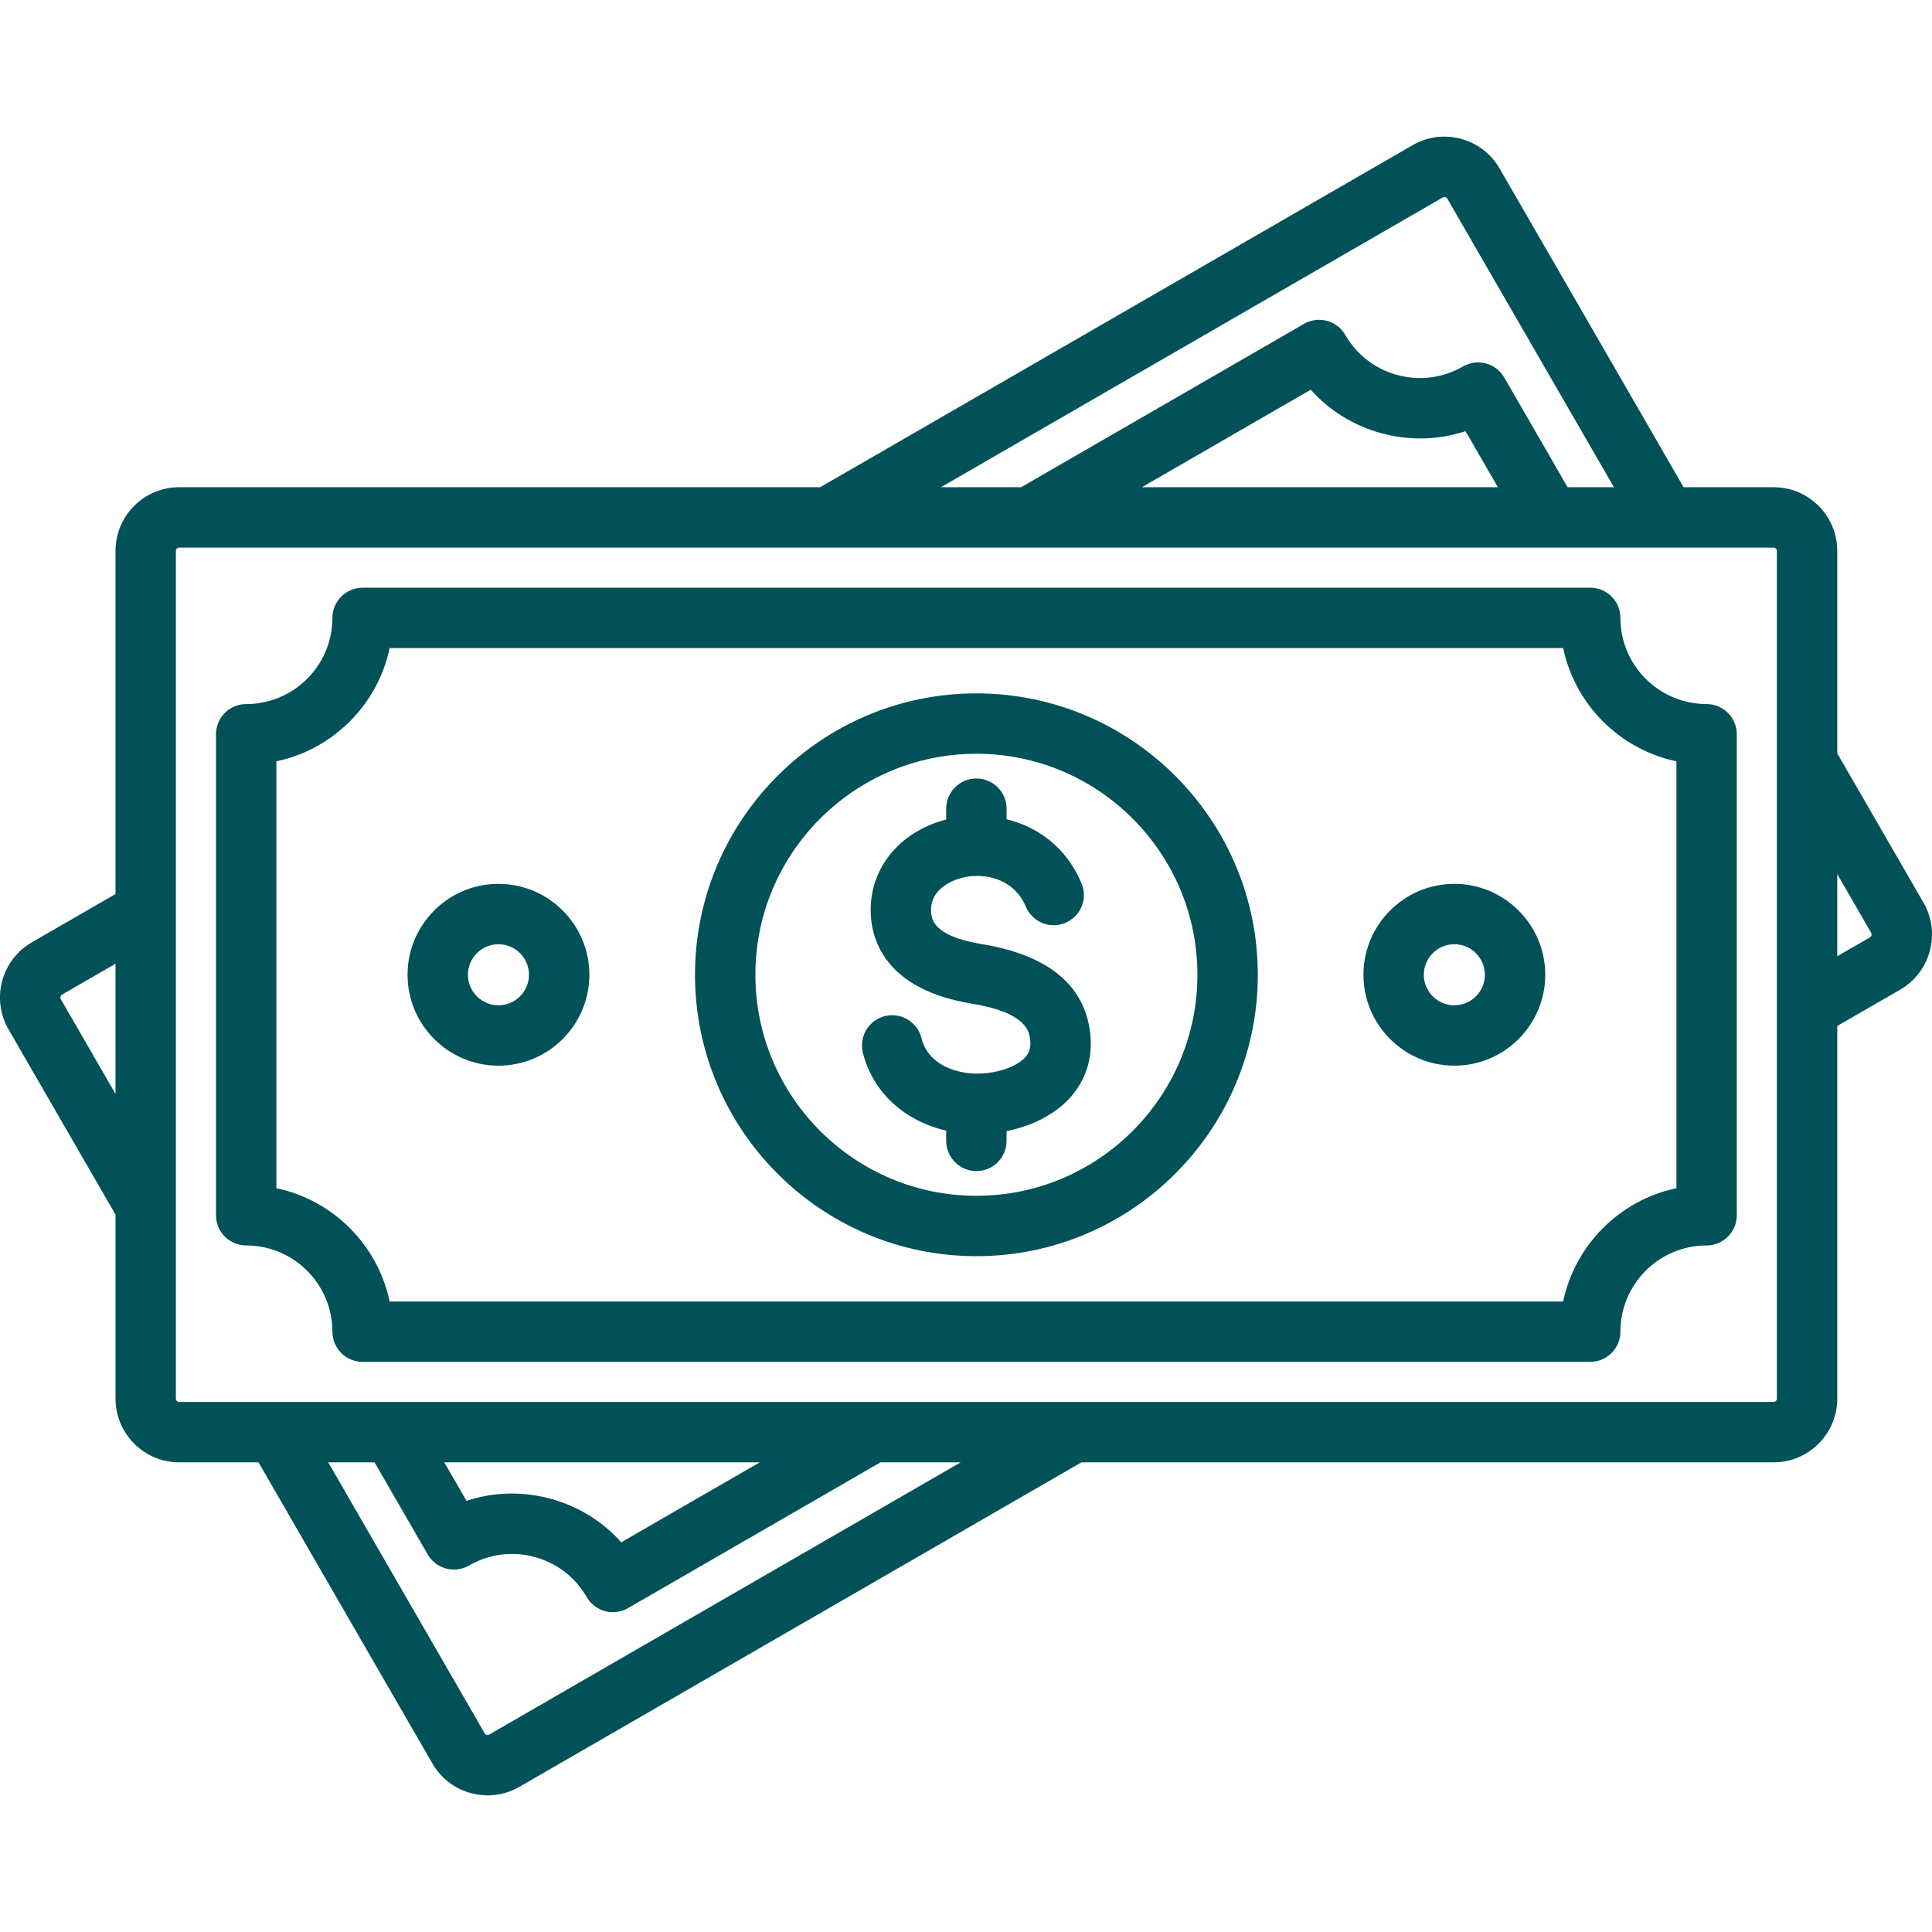 <svg width="56" height="56" viewBox="0 0 56 56" fill="none" xmlns="http://www.w3.org/2000/svg">
<g clip-path="url(#clip0_33_942)">
<path d="M55.753 26.164L53.254 21.836V15.968C53.254 14.95 52.426 14.122 51.408 14.122H48.8L43.466 4.883C43.346 4.673 43.184 4.489 42.992 4.341C42.8 4.194 42.58 4.086 42.345 4.024C42.111 3.96 41.867 3.944 41.627 3.975C41.386 4.007 41.155 4.086 40.945 4.208L23.773 14.122H5.194C4.176 14.122 3.348 14.95 3.348 15.968V25.914L0.923 27.314C0.712 27.435 0.528 27.597 0.381 27.789C0.233 27.981 0.125 28.201 0.063 28.436C-0 28.67 -0.017 28.914 0.015 29.154C0.046 29.395 0.125 29.626 0.247 29.836L3.349 35.208V40.541C3.349 41.559 4.177 42.387 5.194 42.387H7.493L12.534 51.117C12.654 51.327 12.816 51.511 13.008 51.659C13.2 51.806 13.42 51.914 13.655 51.976C13.814 52.019 13.976 52.04 14.136 52.04C14.456 52.04 14.771 51.956 15.055 51.792L31.346 42.387H51.408C52.426 42.387 53.254 41.559 53.254 40.541V29.738L55.077 28.686C55.959 28.177 56.262 27.046 55.753 26.164ZM41.82 5.723C41.831 5.717 41.843 5.713 41.855 5.711C41.868 5.71 41.88 5.711 41.893 5.714C41.905 5.717 41.916 5.723 41.926 5.73C41.936 5.738 41.945 5.747 41.951 5.758L46.78 14.122H45.437L43.602 10.943C43.486 10.742 43.295 10.595 43.071 10.535C42.846 10.475 42.608 10.506 42.407 10.622C41.828 10.956 41.155 11.044 40.511 10.872C40.193 10.788 39.896 10.642 39.635 10.442C39.375 10.242 39.157 9.992 38.993 9.708C38.877 9.507 38.686 9.36 38.462 9.3C38.238 9.24 37.999 9.271 37.798 9.387L29.598 14.122H27.273L41.82 5.723ZM43.417 14.122H33.098L37.993 11.296C38.538 11.906 39.249 12.346 40.058 12.562C40.867 12.779 41.702 12.754 42.479 12.498L43.417 14.122ZM1.762 28.961C1.75 28.939 1.747 28.914 1.754 28.889C1.761 28.863 1.775 28.843 1.797 28.83L3.348 27.935V31.708L1.762 28.961ZM14.18 50.277C14.158 50.29 14.133 50.293 14.107 50.286C14.082 50.279 14.062 50.264 14.049 50.242L9.514 42.387H10.857L12.398 45.057C12.456 45.157 12.532 45.244 12.623 45.314C12.715 45.384 12.819 45.435 12.93 45.465C13.041 45.495 13.156 45.502 13.27 45.487C13.384 45.472 13.494 45.435 13.594 45.378C14.171 45.044 14.845 44.956 15.489 45.128C15.807 45.212 16.104 45.358 16.365 45.558C16.625 45.758 16.843 46.008 17.007 46.292C17.083 46.425 17.194 46.536 17.327 46.612C17.46 46.689 17.611 46.73 17.764 46.73C17.918 46.73 18.069 46.689 18.202 46.613L25.521 42.387H27.846L14.18 50.277ZM12.877 42.387H22.021L18.007 44.704C17.462 44.094 16.751 43.654 15.942 43.438C15.133 43.221 14.298 43.246 13.521 43.502L12.877 42.387ZM51.504 40.541C51.504 40.566 51.493 40.59 51.475 40.608C51.458 40.626 51.434 40.636 51.408 40.637H5.194C5.169 40.636 5.145 40.626 5.127 40.608C5.109 40.59 5.099 40.566 5.098 40.541V15.968C5.099 15.943 5.109 15.918 5.127 15.901C5.145 15.883 5.169 15.873 5.194 15.872H51.408C51.434 15.873 51.458 15.883 51.475 15.901C51.493 15.918 51.504 15.943 51.504 15.968V40.541H51.504ZM54.246 27.111C54.243 27.124 54.238 27.135 54.23 27.145C54.223 27.155 54.213 27.164 54.203 27.17L53.254 27.717V25.336L54.237 27.039C54.244 27.05 54.248 27.062 54.249 27.074C54.251 27.087 54.25 27.099 54.246 27.111ZM49.467 20.408C48.089 20.408 46.968 19.287 46.968 17.91C46.968 17.677 46.876 17.455 46.712 17.291C46.548 17.127 46.325 17.035 46.093 17.035H10.51C10.278 17.035 10.055 17.127 9.891 17.291C9.727 17.455 9.635 17.677 9.635 17.91C9.635 19.287 8.514 20.408 7.136 20.408C6.904 20.408 6.681 20.5 6.517 20.664C6.353 20.828 6.261 21.051 6.261 21.283V35.225C6.261 35.457 6.353 35.68 6.517 35.844C6.681 36.008 6.904 36.1 7.136 36.1C8.514 36.1 9.635 37.221 9.635 38.599C9.635 38.831 9.727 39.053 9.891 39.218C10.055 39.382 10.278 39.474 10.51 39.474H46.093C46.325 39.474 46.548 39.382 46.712 39.218C46.876 39.053 46.968 38.831 46.968 38.599C46.968 37.221 48.089 36.1 49.467 36.1C49.699 36.1 49.921 36.008 50.085 35.844C50.249 35.68 50.342 35.457 50.342 35.225V21.283C50.342 21.051 50.249 20.828 50.085 20.664C49.921 20.5 49.699 20.408 49.467 20.408ZM48.592 34.441C46.95 34.786 45.654 36.082 45.309 37.724H11.294C10.949 36.082 9.653 34.786 8.011 34.441V22.067C9.653 21.722 10.949 20.426 11.294 18.785H45.309C45.654 20.426 46.95 21.722 48.592 22.067V34.441ZM42.155 25.619C40.702 25.619 39.52 26.801 39.52 28.254C39.52 29.707 40.702 30.889 42.155 30.889C43.608 30.889 44.79 29.707 44.79 28.254C44.79 26.802 43.608 25.619 42.155 25.619ZM42.155 29.139C41.667 29.139 41.27 28.742 41.27 28.254C41.27 27.766 41.667 27.369 42.155 27.369C42.643 27.369 43.04 27.766 43.04 28.254C43.04 28.742 42.643 29.139 42.155 29.139ZM14.448 25.619C12.995 25.619 11.813 26.801 11.813 28.254C11.813 29.707 12.995 30.889 14.448 30.889C15.901 30.889 17.083 29.707 17.083 28.254C17.083 26.802 15.901 25.619 14.448 25.619ZM14.448 29.139C13.96 29.139 13.563 28.742 13.563 28.254C13.563 27.766 13.96 27.369 14.448 27.369C14.936 27.369 15.333 27.766 15.333 28.254C15.333 28.742 14.936 29.139 14.448 29.139ZM31.598 29.93C31.682 30.628 31.494 31.267 31.052 31.778C30.62 32.277 29.948 32.633 29.176 32.785V33.069C29.176 33.301 29.084 33.524 28.92 33.688C28.756 33.852 28.534 33.944 28.301 33.944C28.069 33.944 27.847 33.852 27.683 33.688C27.519 33.524 27.426 33.301 27.426 33.069V32.771C26.22 32.495 25.298 31.662 25.011 30.513C24.955 30.288 24.991 30.05 25.11 29.851C25.23 29.652 25.424 29.508 25.649 29.452C26.117 29.336 26.593 29.621 26.709 30.09C26.905 30.874 27.735 31.135 28.38 31.118C28.947 31.105 29.488 30.91 29.728 30.633C29.844 30.498 29.885 30.346 29.86 30.141C29.832 29.905 29.765 29.353 28.167 29.091C25.71 28.687 25.279 27.299 25.24 26.507C25.177 25.203 26.051 24.109 27.426 23.754V23.44C27.426 23.207 27.518 22.985 27.683 22.821C27.847 22.657 28.069 22.565 28.301 22.565C28.533 22.565 28.756 22.657 28.92 22.821C29.084 22.985 29.176 23.207 29.176 23.44V23.746C30.066 23.966 30.904 24.546 31.348 25.604C31.393 25.71 31.416 25.824 31.416 25.939C31.417 26.054 31.395 26.168 31.351 26.274C31.308 26.38 31.244 26.477 31.163 26.559C31.082 26.64 30.986 26.705 30.88 26.75C30.666 26.84 30.425 26.841 30.21 26.753C29.996 26.665 29.825 26.496 29.735 26.282C29.401 25.488 28.582 25.285 27.918 25.435C27.756 25.472 26.953 25.692 26.988 26.422C26.997 26.616 27.022 27.129 28.45 27.364C30.37 27.679 31.429 28.542 31.598 29.93ZM28.301 20.098C23.804 20.098 20.145 23.757 20.145 28.254C20.145 32.752 23.804 36.411 28.301 36.411C32.799 36.411 36.458 32.752 36.458 28.254C36.458 23.757 32.799 20.098 28.301 20.098ZM28.301 34.661C24.769 34.661 21.895 31.787 21.895 28.254C21.895 24.722 24.769 21.848 28.301 21.848C31.834 21.848 34.708 24.721 34.708 28.254C34.708 31.787 31.834 34.661 28.301 34.661Z" fill="#005158"/>
</g>
<defs>
<clipPath id="clip0_33_942">
<rect width="56" height="56" fill="white"/>
</clipPath>
</defs>
</svg>
